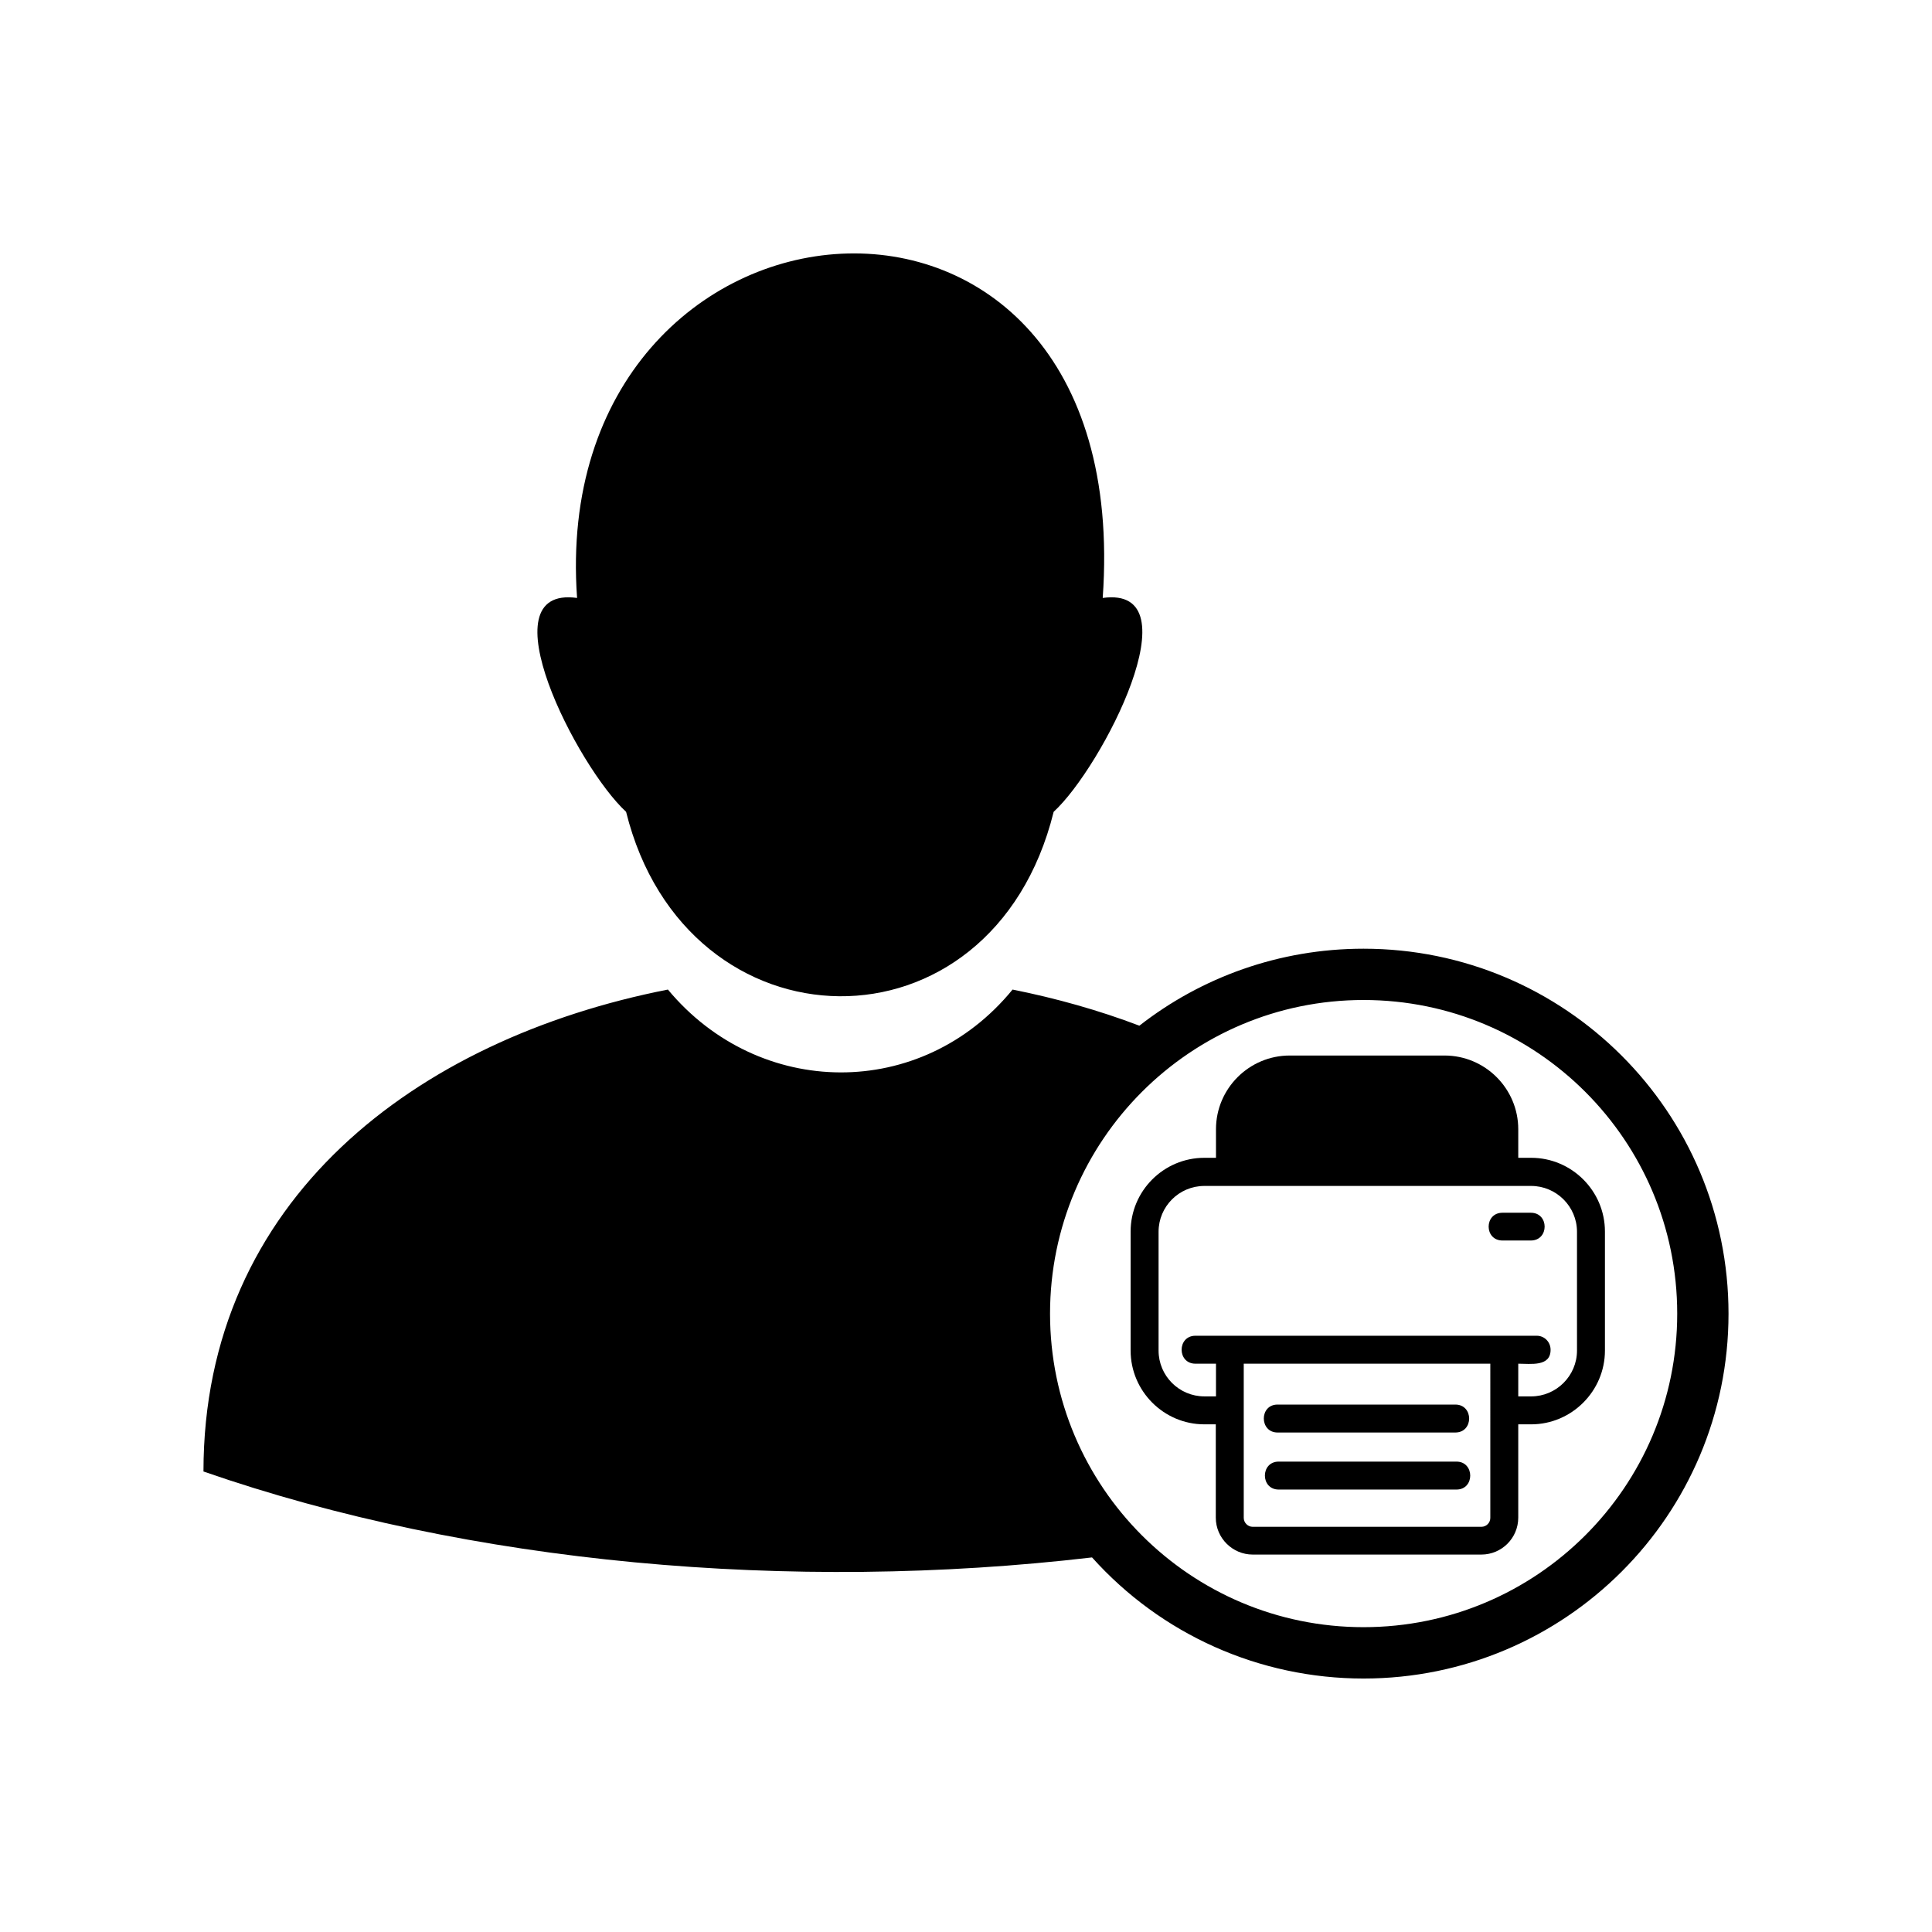 <?xml version="1.0" encoding="UTF-8"?>
<!-- Uploaded to: ICON Repo, www.iconrepo.com, Generator: ICON Repo Mixer Tools -->
<svg fill="#000000" width="800px" height="800px" version="1.1" viewBox="144 144 512 512" xmlns="http://www.w3.org/2000/svg">
 <g fill-rule="evenodd">
  <path d="m549.78 450.83h-3.426v-7.559c0-10.781-8.766-19.547-19.547-19.547h-41.012c-10.781 0-19.547 8.766-19.547 19.547v7.559h-3.074c-10.781 0-19.547 8.766-19.547 19.547v31.539c0 10.73 8.766 19.547 19.547 19.547h3.023v24.738c0 5.391 4.434 9.773 9.773 9.773h60.609c5.391 0 9.773-4.383 9.773-9.773v-24.738h3.426c10.73 0 19.547-8.816 19.547-19.547v-31.539c0-10.781-8.816-19.547-19.547-19.547zm-10.832 95.422c0 1.309-1.059 2.367-2.367 2.367h-60.609c-1.258 0-2.367-1.059-2.367-2.367v-40.859h65.344zm22.973-44.336c0 6.699-5.492 12.141-12.141 12.141h-3.426v-8.664c3.324 0 8.566 0.855 8.566-3.68 0-2.066-1.613-3.727-3.68-3.727h-90.434c-4.887 0-4.887 7.406 0 7.406h5.441v8.664h-3.074c-6.699 0-12.141-5.441-12.141-12.141v-31.488c0-6.699 5.441-12.141 12.141-12.141h86.605c6.648 0 12.141 5.441 12.141 12.141z"/>
  <path d="m482.57 523.63h47.105c4.887 0 4.887-7.406 0-7.406h-47.105c-4.887 0-4.836 7.406 0 7.406z"/>
  <path d="m529.98 531.34h-47.105c-4.887 0-4.887 7.406 0 7.406h47.105c4.887 0 4.836-7.406 0-7.406z"/>
  <path d="m549.68 465.39h-7.508c-4.887 0-4.887 7.356 0 7.356h7.508c4.887 0 4.887-7.356 0-7.356z"/>
  <path d="m296.92 302.46c-24.637-3.375 0.102 44.84 13 56.68 15.922 64.285 96.984 66.051 113.31 0 12.898-11.84 37.633-60.055 13-56.68 9.168-128.98-147.46-114.27-139.3 0z"/>
  <path d="m197.92 533.96c70.582 24.535 155.83 32.094 235.48 22.773 18.34 20.453 44.387 32.094 71.945 32.094 53.402 0 96.73-43.277 96.73-96.68 0-53.453-43.328-96.73-96.73-96.73-22.371 0-43.023 7.609-59.398 20.402-10.73-4.082-22.016-7.254-33.605-9.574-24.133 29.523-67.207 29.02-91.34 0-66.703 13.098-123.08 55.672-123.08 127.71zm307.43-124.95c-45.848 0-83.078 37.23-83.078 83.129 0 45.848 37.18 83.078 83.078 83.078 45.898 0 83.129-37.23 83.129-83.078 0-45.898-37.23-83.129-83.129-83.129z"/>
 </g>
</svg>